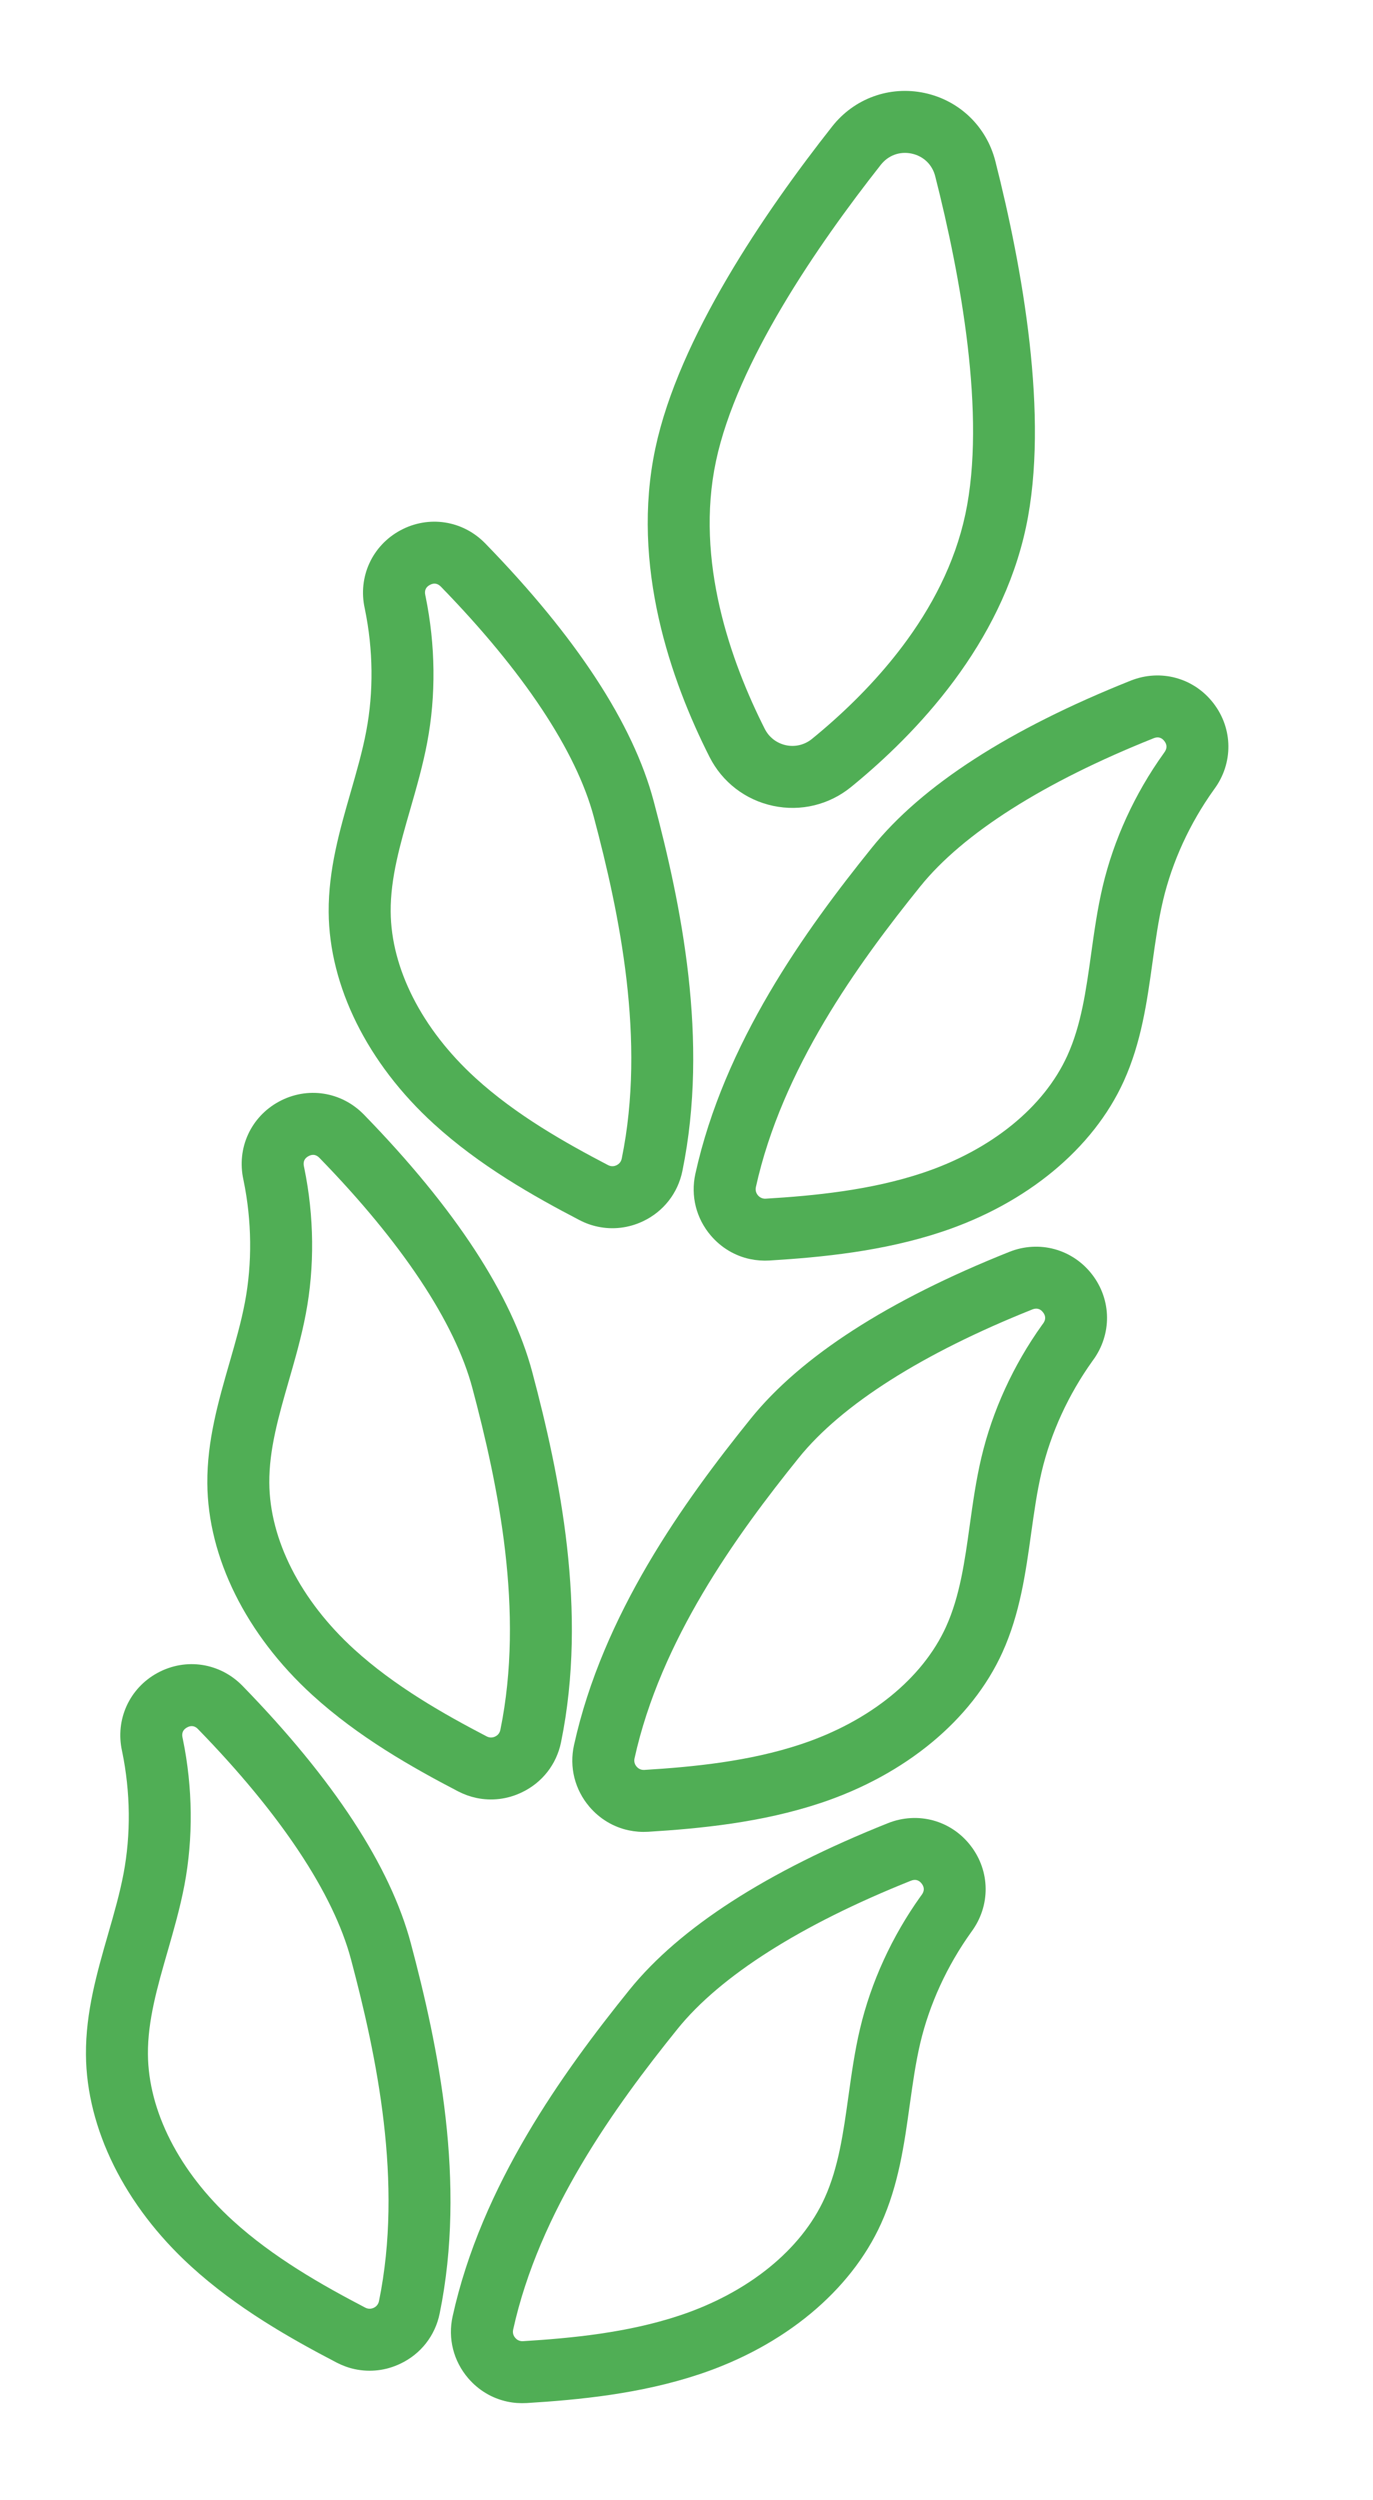 <?xml version="1.0" encoding="UTF-8"?> <svg xmlns="http://www.w3.org/2000/svg" width="50" height="91" viewBox="0 0 50 91" fill="none"><path d="M28.153 29.333C27.146 29.119 26.302 28.47 25.838 27.552C24.437 24.784 22.959 20.586 23.867 16.314C24.72 12.304 27.838 7.732 30.305 4.603C31.109 3.581 32.398 3.114 33.668 3.384C34.938 3.654 35.926 4.605 36.247 5.866C37.227 9.727 38.216 15.173 37.364 19.183C36.456 23.455 33.398 26.688 30.993 28.647C30.194 29.297 29.16 29.547 28.153 29.333ZM33.199 5.591C32.769 5.5 32.35 5.652 32.076 5.999C29.759 8.94 26.836 13.198 26.074 16.783C25.303 20.413 26.615 24.089 27.851 26.533C28.006 26.839 28.287 27.054 28.622 27.126C28.957 27.197 29.301 27.114 29.567 26.898C31.691 25.168 34.385 22.343 35.156 18.714C35.918 15.129 34.98 10.05 34.059 6.421C33.952 5.993 33.63 5.683 33.199 5.591Z" fill="#50AE55"></path><path d="M21.767 44.651C21.539 44.603 21.316 44.523 21.101 44.411C19.414 43.533 17.462 42.429 15.792 40.904C13.382 38.705 11.988 35.896 11.969 33.199C11.959 31.652 12.373 30.213 12.774 28.822C12.993 28.06 13.201 27.339 13.338 26.612C13.609 25.183 13.592 23.648 13.288 22.173L13.282 22.143C13.03 21.003 13.552 19.859 14.582 19.304C15.612 18.749 16.853 18.94 17.671 19.78C20.992 23.191 23.055 26.345 23.803 29.155C24.804 32.919 25.828 37.85 24.85 42.626C24.685 43.432 24.164 44.097 23.42 44.452C22.895 44.702 22.318 44.769 21.767 44.651ZM15.879 21.249C15.808 21.234 15.733 21.247 15.655 21.29C15.506 21.37 15.45 21.495 15.488 21.663L15.498 21.711C15.861 23.481 15.882 25.318 15.556 27.033C15.399 27.864 15.167 28.669 14.943 29.448C14.57 30.741 14.218 31.962 14.227 33.183C14.241 35.254 15.366 37.461 17.314 39.238C18.793 40.588 20.587 41.599 22.145 42.411C22.276 42.48 22.394 42.443 22.451 42.416C22.509 42.388 22.611 42.32 22.641 42.175C23.525 37.86 22.561 33.261 21.624 29.736C20.986 27.339 19.061 24.441 16.056 21.355C16 21.297 15.941 21.262 15.879 21.249Z" fill="#50AE55"></path><path d="M17.348 65.445C17.12 65.396 16.896 65.316 16.681 65.205C14.993 64.326 13.042 63.221 11.372 61.697C8.961 59.497 7.569 56.689 7.55 53.991C7.539 52.444 7.953 51.006 8.354 49.615C8.574 48.852 8.781 48.133 8.919 47.406C9.189 45.977 9.173 44.441 8.869 42.965C8.869 42.965 8.864 42.942 8.864 42.941C8.611 41.796 9.133 40.651 10.163 40.096C11.192 39.54 12.433 39.731 13.252 40.571C16.573 43.983 18.636 47.136 19.384 49.947C20.385 53.71 21.408 58.643 20.431 63.418C20.266 64.224 19.745 64.889 19.001 65.243C18.474 65.496 17.898 65.562 17.348 65.445ZM11.459 42.042C11.388 42.027 11.313 42.041 11.235 42.083C11.087 42.163 11.031 42.289 11.068 42.457C11.069 42.459 11.073 42.482 11.074 42.485C11.074 42.488 11.079 42.51 11.08 42.513C11.442 44.274 11.462 46.112 11.136 47.828C10.979 48.658 10.747 49.463 10.523 50.242C10.15 51.536 9.798 52.757 9.807 53.977C9.821 56.048 10.947 58.255 12.894 60.032C14.373 61.381 16.166 62.394 17.725 63.206C17.856 63.275 17.974 63.238 18.031 63.211C18.09 63.183 18.191 63.115 18.221 62.97C19.104 58.656 18.141 54.056 17.204 50.532C16.566 48.134 14.64 45.236 11.636 42.15C11.58 42.091 11.521 42.056 11.459 42.042Z" fill="#50AE55"></path><path d="M12.928 86.239C12.7 86.191 12.476 86.11 12.261 85.999C10.573 85.12 8.622 84.016 6.952 82.491C4.542 80.292 3.149 77.483 3.13 74.785C3.119 73.239 3.534 71.8 3.934 70.409C4.154 69.647 4.361 68.927 4.499 68.2C4.769 66.771 4.753 65.236 4.449 63.76C4.449 63.76 4.444 63.737 4.444 63.736C4.191 62.59 4.714 61.446 5.743 60.89C6.773 60.334 8.014 60.527 8.832 61.366C12.153 64.777 14.216 67.931 14.963 70.742C15.964 74.505 16.988 79.438 16.011 84.213C15.846 85.019 15.325 85.685 14.581 86.038C14.055 86.29 13.478 86.356 12.928 86.239ZM7.038 62.836C6.968 62.821 6.893 62.834 6.814 62.877C6.666 62.956 6.61 63.082 6.647 63.25C6.648 63.252 6.653 63.276 6.653 63.278C6.654 63.281 6.659 63.303 6.659 63.306C7.021 65.067 7.041 66.905 6.716 68.621C6.558 69.451 6.326 70.256 6.102 71.035C5.729 72.329 5.378 73.55 5.387 74.771C5.401 76.841 6.527 79.048 8.474 80.825C9.952 82.174 11.745 83.187 13.304 83.999C13.436 84.068 13.553 84.031 13.611 84.004C13.669 83.976 13.771 83.908 13.801 83.763C14.684 79.449 13.721 74.85 12.783 71.325C12.146 68.927 10.22 66.029 7.215 62.944C7.16 62.884 7.101 62.849 7.038 62.836Z" fill="#50AE55"></path><path d="M27.316 45.831C26.765 45.714 26.266 45.419 25.887 44.976C25.352 44.35 25.146 43.53 25.323 42.727C26.372 37.967 29.314 33.877 31.759 30.846C33.585 28.583 36.753 26.54 41.174 24.776C42.263 24.341 43.475 24.671 44.189 25.597C44.905 26.524 44.916 27.781 44.219 28.725C44.217 28.727 44.206 28.742 44.205 28.744C43.328 29.969 42.687 31.364 42.353 32.78C42.184 33.5 42.08 34.242 41.97 35.028C41.771 36.461 41.564 37.944 40.925 39.353C39.811 41.809 37.395 43.807 34.3 44.837C32.154 45.551 29.922 45.765 28.023 45.883C27.781 45.897 27.544 45.879 27.316 45.831ZM42.215 26.847C42.153 26.834 42.084 26.842 42.011 26.872C38.011 28.469 35.072 30.333 33.515 32.264C31.225 35.103 28.474 38.913 27.526 43.213C27.495 43.358 27.56 43.462 27.602 43.511C27.645 43.56 27.737 43.641 27.884 43.632C29.638 43.525 31.687 43.329 33.587 42.698C36.089 41.867 38.015 40.308 38.87 38.422C39.375 37.311 39.55 36.051 39.736 34.718C39.848 33.916 39.963 33.086 40.157 32.264C40.558 30.563 41.324 28.893 42.371 27.431L42.4 27.39C42.506 27.247 42.506 27.11 42.403 26.976C42.349 26.905 42.285 26.862 42.215 26.847Z" fill="#50AE55"></path><path d="M22.896 66.624C22.345 66.507 21.846 66.212 21.467 65.769C20.932 65.143 20.726 64.324 20.904 63.52C21.953 58.761 24.894 54.671 27.339 51.639C29.165 49.376 32.333 47.333 36.754 45.569C37.843 45.134 39.055 45.465 39.77 46.39C40.485 47.317 40.496 48.574 39.799 49.519L39.785 49.538C38.908 50.763 38.267 52.158 37.933 53.574C37.764 54.294 37.66 55.036 37.55 55.822C37.35 57.255 37.144 58.738 36.505 60.147C35.391 62.603 32.975 64.602 29.879 65.631C27.733 66.344 25.502 66.559 23.602 66.677C23.362 66.691 23.125 66.673 22.896 66.624ZM37.795 47.64C37.733 47.627 37.664 47.635 37.591 47.665C33.591 49.262 30.653 51.127 29.095 53.057C26.805 55.896 24.054 59.706 23.107 64.007C23.075 64.151 23.14 64.255 23.182 64.304C23.224 64.353 23.317 64.434 23.464 64.425C25.218 64.317 27.268 64.122 29.168 63.49C31.669 62.659 33.595 61.1 34.451 59.215C34.955 58.103 35.131 56.844 35.316 55.51C35.428 54.708 35.544 53.878 35.738 53.057C36.138 51.357 36.904 49.686 37.951 48.224L37.986 48.177C38.087 48.04 38.087 47.902 37.984 47.769C37.929 47.698 37.866 47.655 37.795 47.64Z" fill="#50AE55"></path><path d="M18.476 87.419C17.925 87.302 17.426 87.007 17.047 86.564C16.512 85.938 16.306 85.118 16.483 84.315C17.533 79.555 20.474 75.465 22.919 72.434C24.745 70.171 27.913 68.128 32.334 66.364C33.423 65.929 34.635 66.258 35.349 67.185C36.065 68.112 36.076 69.369 35.379 70.313L35.365 70.333C34.488 71.557 33.847 72.953 33.513 74.368C33.344 75.089 33.24 75.83 33.13 76.616C32.931 78.05 32.724 79.533 32.085 80.941C30.971 83.398 28.555 85.397 25.459 86.426C23.314 87.139 21.082 87.354 19.182 87.471C18.942 87.485 18.705 87.468 18.476 87.419ZM33.375 68.434C33.313 68.421 33.245 68.429 33.171 68.459C29.171 70.056 26.233 71.92 24.675 73.851C22.385 76.69 19.635 80.5 18.687 84.8C18.655 84.945 18.721 85.049 18.762 85.097C18.804 85.147 18.897 85.227 19.044 85.219C20.799 85.111 22.848 84.916 24.748 84.284C27.25 83.453 29.176 81.894 30.031 80.008C30.535 78.897 30.711 77.638 30.897 76.304C31.009 75.502 31.124 74.672 31.318 73.851C31.718 72.151 32.484 70.48 33.531 69.018L33.566 68.971C33.667 68.834 33.667 68.696 33.564 68.563C33.509 68.492 33.446 68.449 33.375 68.434Z" fill="#50AE55"></path></svg> 